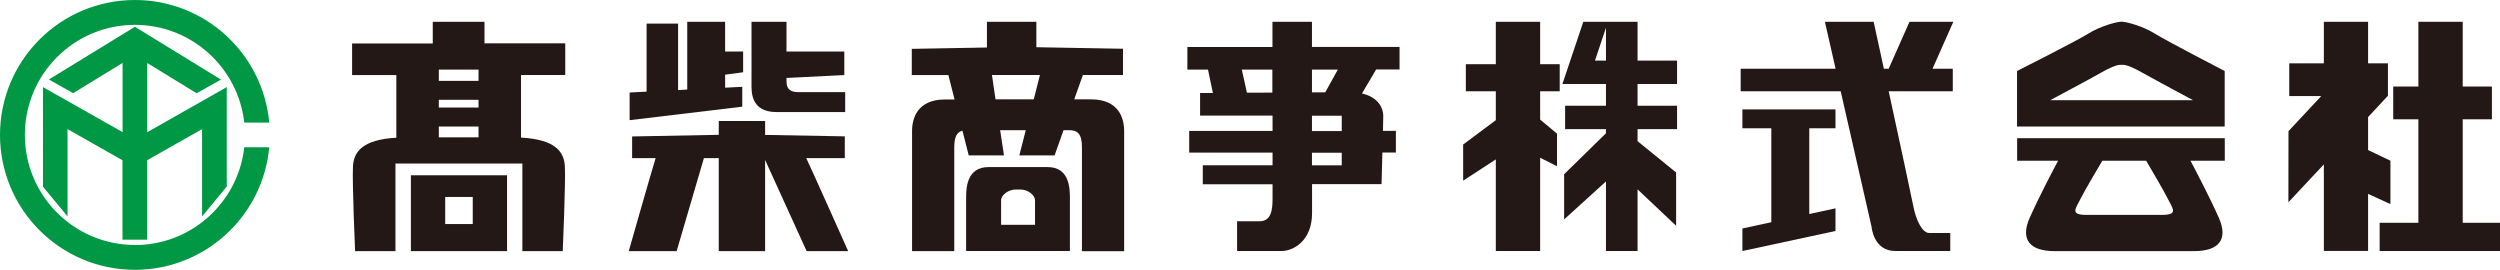 <?xml version="1.0" encoding="UTF-8"?><svg id="_レイヤー_2" xmlns="http://www.w3.org/2000/svg" viewBox="0 0 259.44 28"><defs><style>.cls-1{fill:#009844;}.cls-2{fill:#231815;}</style></defs><g id="_文字"><g><path class="cls-2" d="M50.28,4.51V2.26h-5.37v2.25h-8.37s0,3.28,0,3.28h4.59v6.5c-3.46,.2-4.41,1.42-4.5,2.96-.09,1.69,.22,8.81,.22,8.81h4.19v-9.09h13.17v9.09h4.19s.31-7.12,.22-8.81c-.09-1.55-1.05-2.78-4.55-2.97V7.78h4.59v-3.28h-8.06s-.31,0-.31,0Zm-.62,9.74h-4.12v-1.12h4.12v1.12Zm0-3.09h-4.12v-.8h4.12v.8Zm0-2.77h-4.12v-1.17h4.12v1.17Z"/><path class="cls-2" d="M45.5,18.19h-2.86v7.87h9.98v-7.87h-7.12Zm3.56,5.06h-2.86v-2.81h2.86v2.81Z"/><polygon class="cls-2" points="77.03 9.01 75.25 9.1 75.25 7.75 77.12 7.5 77.12 5.35 75.25 5.35 75.25 2.26 71.32 2.26 71.32 9.29 70.37 9.35 70.37 2.45 67.1 2.45 67.1 9.51 65.34 9.6 65.34 12.47 77.03 11.07 77.03 9.01"/><path class="cls-2" d="M80.59,11.63h7.12v-2.07h-4.87c-.65,0-1.22-.18-1.22-1.12v-.35l6-.3v-2.44h-6V2.26h-3.63v6.46c0,.75-.12,2.91,2.6,2.91"/><path class="cls-2" d="M87.67,16.4v-2.25l-8.27-.15v-1.44h-4.81v1.43l-8.99,.17v2.25h2.44c-.51,1.65-2.79,9.65-2.79,9.65h4.97l2.83-9.65h1.54v9.65h4.81v-9.46l4.31,9.46h4.31s-3.57-8-4.35-9.65h4Z"/><path class="cls-2" d="M113.19,10.31h-1.71l.9-2.53h4.16v-2.72l-8.99-.16V2.26h-5.13v2.67l-7.8,.14v2.72h3.8l.64,2.53h-.97c-2.9,0-3.44,1.97-3.44,3.28v12.46h4.38V15.28c0-1.12,.3-1.58,.85-1.72l.65,2.57h3.66l-.4-2.62h2.66l-.67,2.62h3.66l.93-2.62h.6c.84,0,1.31,.37,1.31,1.78v10.78h4.38V13.59c0-1.31-.54-3.28-3.44-3.28m-5.94,0h-3.97l-.37-2.53h4.98l-.64,2.53Z"/><path class="cls-2" d="M108.72,17.34h-6.14c-2.25,0-2.32,2.16-2.32,3.18v5.53h10.77v-5.53c0-1.03-.07-3.18-2.31-3.18m-1.31,5.99h-3.52v-2.53c0-.56,.75-1.13,1.5-1.13h.52c.75,0,1.5,.56,1.5,1.13v2.53Z"/><path class="cls-2" d="M136.15,2.26h-4.1v2.62h-8.83v2.34h2.14l.51,2.43c-.83,0-1.33,0-1.33,0v2.35h7.52v1.59h-8.65v2.25h8.65v1.31h-7.24v1.97h7.24v1.5c0,1.12-.12,2.34-1.34,2.34h-2.34v3.09h4.62c1.19,0,3.16-1.03,3.16-3.94v-3h7.21s.04-1.59,.09-3.28h1.4v-2.25h-1.34c.02-.77,.03-1.37,.03-1.59,0-.69-.45-1.89-2.21-2.29l1.47-2.49h2.43v-2.34h-9.09V2.26Zm-4.1,7.35c-.91,0-1.8,.01-2.65,.01l-.53-2.4h3.17v2.38Zm7.19,7.55h-3.09v-1.31h3.09v1.31Zm0-3.56h-3.09v-1.59h3.09v1.59Zm-.41-6.37l-1.3,2.35c-.43,0-.89,0-1.38,0v-2.36h2.68Z"/><polygon class="cls-2" points="159.83 2.26 155.23 2.26 155.23 6.66 152.12 6.66 152.12 9.47 155.23 9.47 155.23 12.47 151.84 15 151.84 18.75 155.23 16.54 155.23 26.05 159.83 26.05 159.83 16.37 161.58 17.25 161.58 13.87 159.83 12.41 159.83 9.47 161.86 9.47 161.86 6.66 159.83 6.66 159.83 2.26"/><path class="cls-2" d="M169.94,2.26h-3.28s-2.35,0-2.35,0l-2.17,6.46h4.52v2.25h-4.24v2.43h4.24v.43l-4.34,4.25v4.69l4.34-3.94v7.22h3.28v-6.4l4,3.78v-5.53l-4-3.25v-1.25h4.1v-2.43h-4.1v-2.25h4.1v-2.43h-4.1V2.26Zm-3.28,4.03h-1.14l1.14-3.41v3.41Z"/><polygon class="cls-2" points="180.82 13.31 183.82 13.31 183.82 23.06 180.82 23.71 180.82 26.05 190.48 23.97 190.48 21.62 187.76 22.21 187.76 13.31 190.48 13.31 190.48 11.35 180.82 11.35 180.82 13.31"/><path class="cls-2" d="M198.16,2.26l-2.16,4.87h-.5c-.61-2.79-1.06-4.87-1.06-4.87h-5.06l1.11,4.87h-9.85v2.34h10.38l3.2,14.05s.19,2.53,2.46,2.53h5.71v-1.87h-2.18c-.75,0-1.41-1.41-1.68-2.91-.16-.84-1.44-6.78-2.53-11.8h6.65v-2.34h-2.1l2.16-4.87h-4.56Z"/><path class="cls-2" d="M223.59,3.47c-1.19-.75-2.93-1.22-3.42-1.22s-2.23,.47-3.42,1.22c-1.19,.75-7.43,3.9-7.43,3.9v5.76h21.55v-.97s0,0,0,0V7.37s-6.09-3.15-7.28-3.9m-10.83,6.93c2.06-1.11,4.49-2.4,5.37-2.91,1.65-.94,2.05-.75,2.05-.75,0,0,.39-.19,2.04,.75,.88,.5,3.3,1.8,5.37,2.91h-14.83Z"/><path class="cls-2" d="M209.32,16.68h4.26c-.48,.9-2,3.79-2.94,5.91-1.01,2.26,0,3.47,2.56,3.47h14.5c2.56,0,3.56-1.2,2.56-3.47-.94-2.11-2.46-5.01-2.94-5.91h3.56v-2.34h-21.55v2.34Zm6.65,3.84c.42-.83,1.61-2.85,2.2-3.84h4.55c.59,.99,1.77,3.01,2.19,3.84,.56,1.13,1.22,1.78-.56,1.78h-7.82c-1.78,0-1.12-.65-.56-1.78"/><polygon class="cls-2" points="255.57 23.12 255.57 12.38 258.6 12.38 258.6 8.98 255.57 8.98 255.57 2.26 250.97 2.26 250.97 8.98 248.36 8.98 248.36 12.38 250.97 12.38 250.97 23.12 246.95 23.12 246.95 26.05 259.44 26.05 259.44 23.12 255.57 23.12"/><polygon class="cls-2" points="248.07 16.68 245.75 15.57 245.75 12.15 247.78 9.97 247.81 9.97 247.81 6.57 245.75 6.57 245.75 2.26 241.16 2.26 241.16 6.57 237.57 6.57 237.57 9.97 240.89 9.97 237.49 13.61 237.48 20.99 241.16 17.06 241.16 26.04 245.75 26.04 245.75 20.12 248.07 21.18 248.07 16.68"/><path class="cls-1" d="M23.53,19.37V9.04l-8.25,4.68V6.54c1.21,.74,3.78,2.32,5.13,3.14l2.52-1.42L14,2.78,5.07,8.25l2.52,1.42c1.35-.83,3.92-2.4,5.13-3.14v7.18L4.46,9.04v10.33l2.55,3.09V13.4c1.71,.96,4.46,2.53,5.7,3.23v8.24h2.56v-8.24c1.24-.7,3.99-2.27,5.7-3.23v9.06l2.55-3.09ZM13.98,6.26s0,0,.01,0c0,0,0,0,0,0h-.02Z"/><path class="cls-1" d="M14,25.42c-6.31,0-11.42-5.11-11.42-11.42S7.69,2.58,14,2.58c5.88,0,10.71,4.44,11.35,10.14h2.59C27.29,5.59,21.3,0,14,0,6.27,0,0,6.27,0,14s6.27,14,14,14c7.3,0,13.29-5.59,13.94-12.72h-2.59c-.63,5.71-5.47,10.15-11.35,10.15"/></g></g></svg>